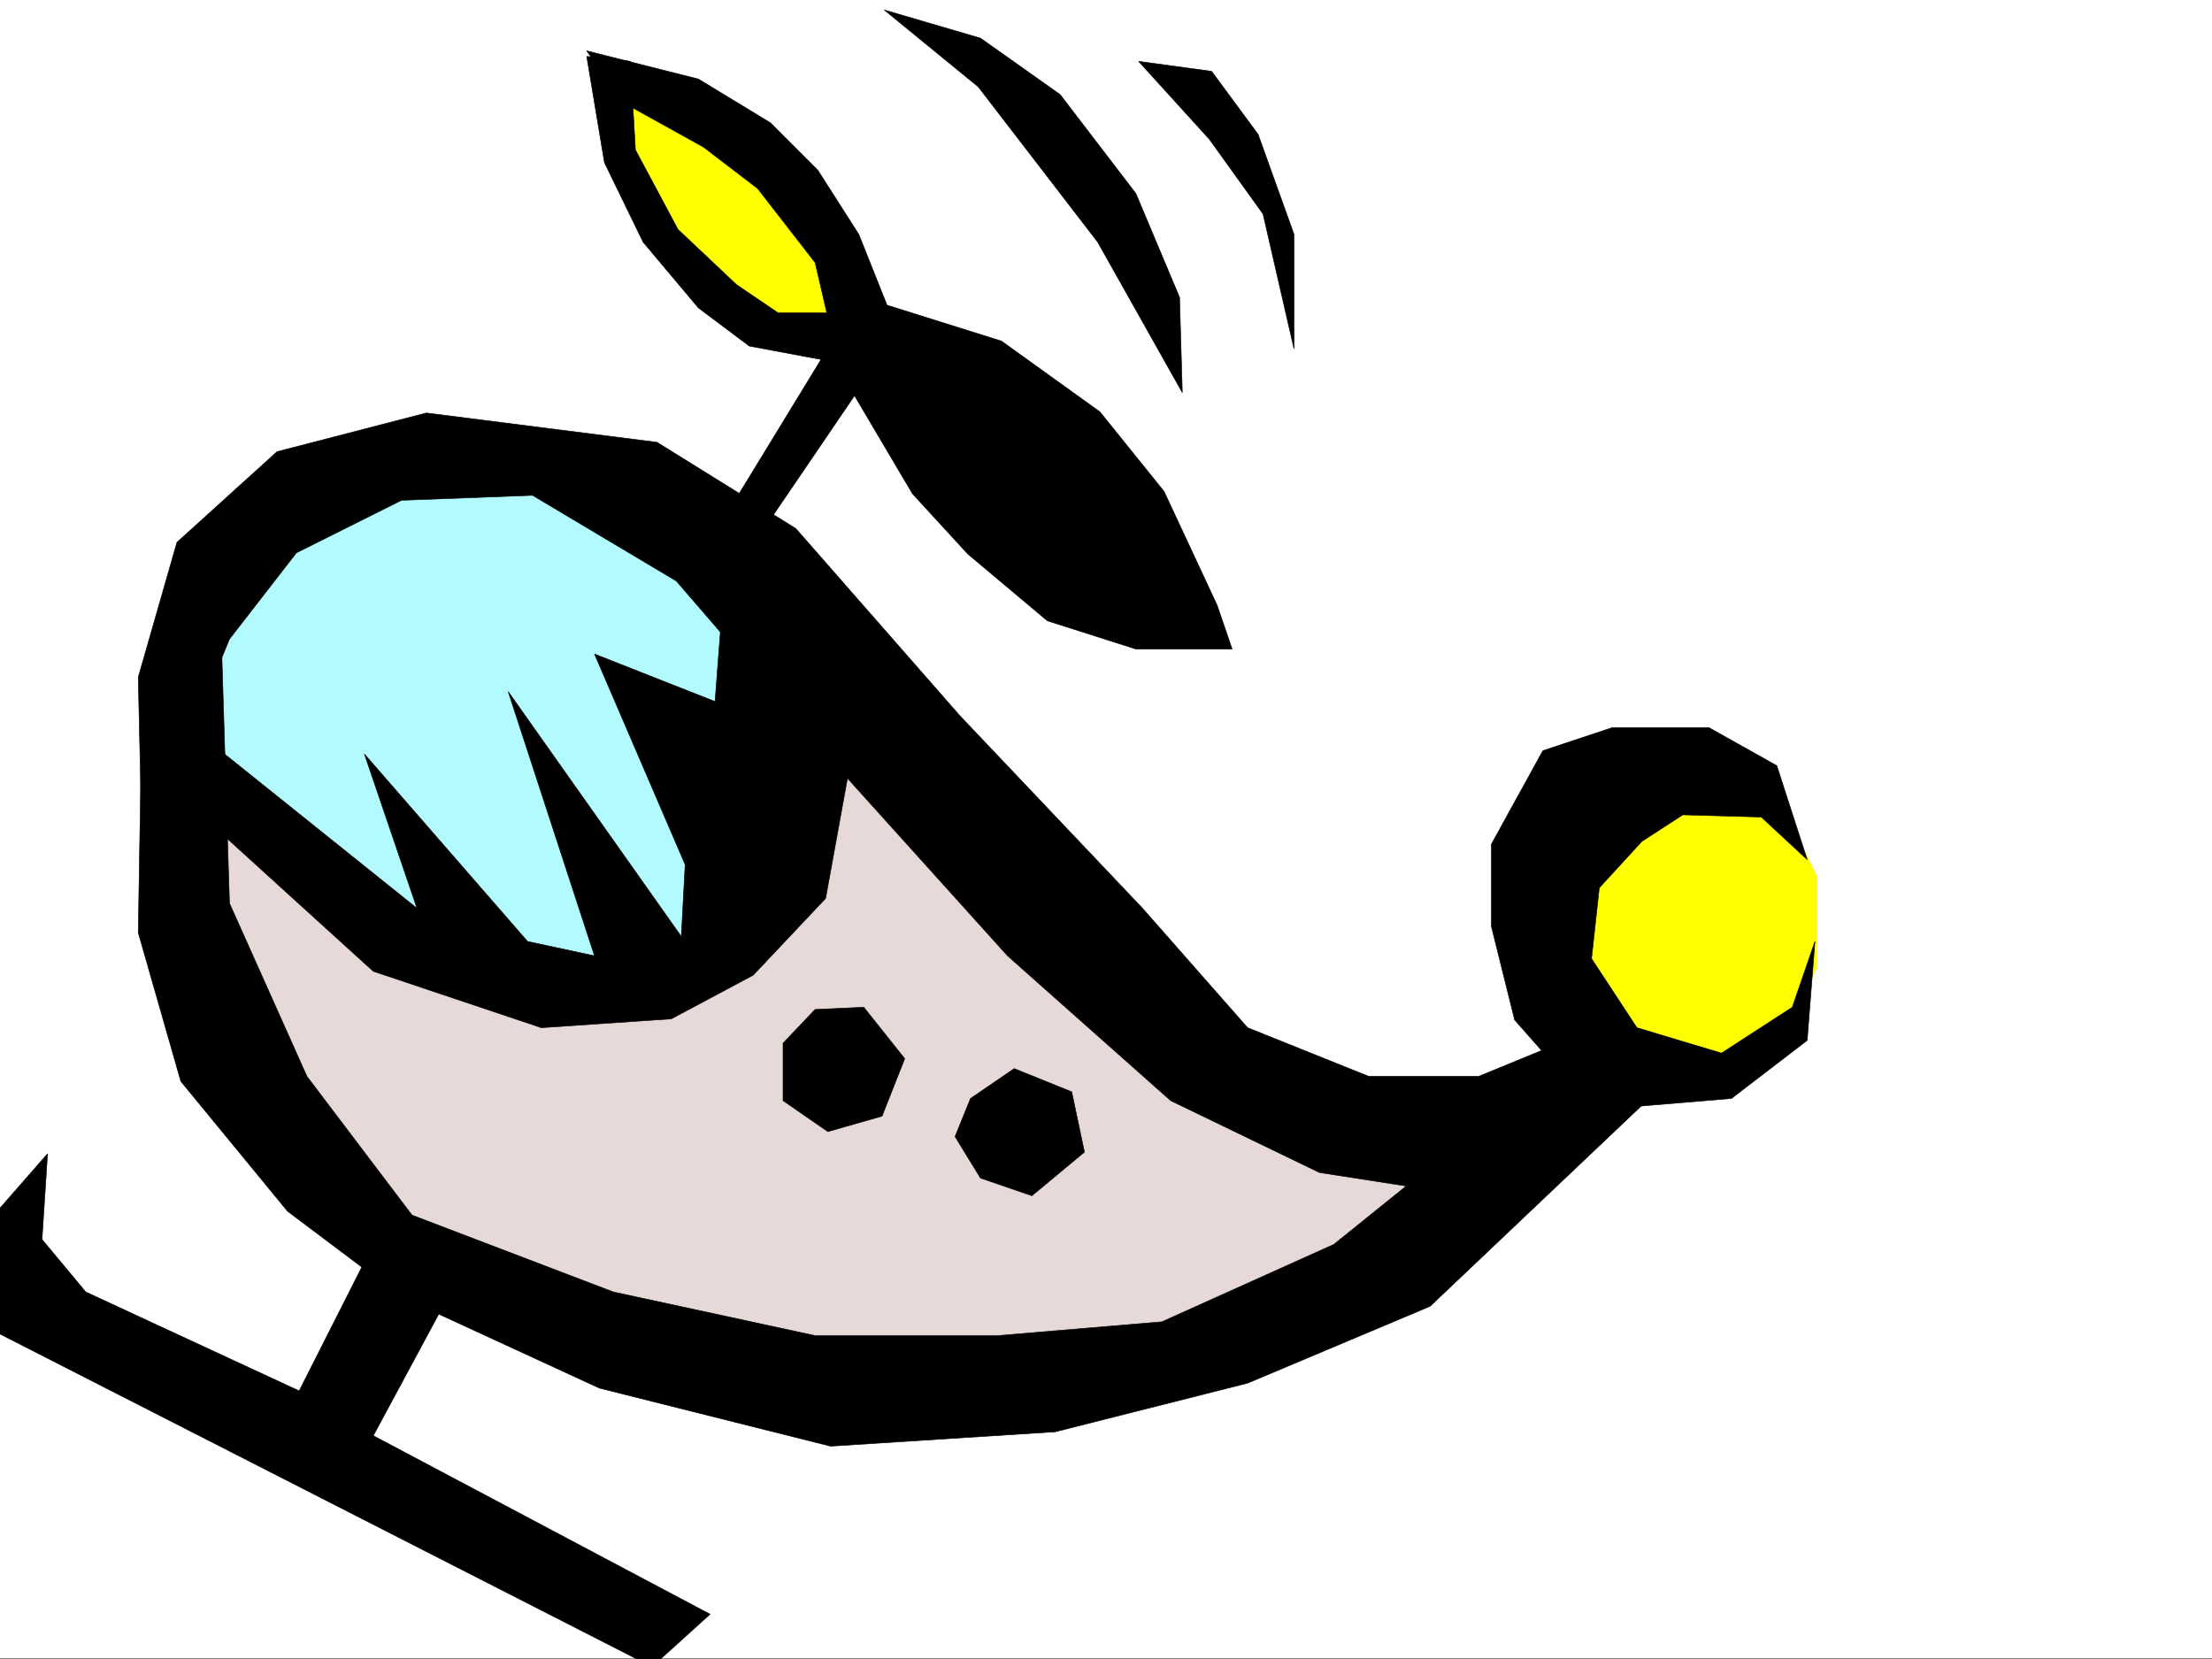 <svg xmlns="http://www.w3.org/2000/svg" width="2997.016" height="2248.25"><rect width="100%" height="100%" fill="#808080" stroke="none"/><defs><clipPath id="a"><path d="M0 0h2997v2244.137H0Zm0 0"/></clipPath><clipPath id="b"><path d="M0 1561h963v685.09H0Zm0 0"/></clipPath><clipPath id="c"><path d="M0 1560h963v686.09H0Zm0 0"/></clipPath></defs><path fill="#fff" d="M0 2246.297h2997.016V0H0Zm0 0"/><g clip-path="url(#a)" transform="translate(0 2.16)"><path fill="#fff" fill-rule="evenodd" stroke="#fff" stroke-linecap="square" stroke-linejoin="bevel" stroke-miterlimit="10" stroke-width=".743" d="M.742 2244.137h2995.531V-2.16H.743Zm0 0"/></g><path fill="#ff0" fill-rule="evenodd" stroke="#ff0" stroke-linecap="square" stroke-linejoin="bevel" stroke-miterlimit="10" stroke-width=".743" d="m2141.352 1429.105-82.383-241.91 102.636-114.605 123.633-45.707 118.356 40.469 57.71 119.843v123.594l-47.19 107.836-113.157 46.453zM833.184 109.363l26.195 164.766 138.61 160.312 168.597 26.196-86.918-202.227-159.566-128.09Zm0 0"/><path fill="#b3faff" fill-rule="evenodd" stroke="#b3faff" stroke-linecap="square" stroke-linejoin="bevel" stroke-miterlimit="10" stroke-width=".743" d="m646.598 1316.027-159.567-73.43-247.27-220.952 20.997-191.004 118.355-170.008 206.801-56.188L770.23 641.16l217.278 65.926 134.113 170.75-72.684 283.121-86.882 149.832-144.63 23.969zm0 0"/><path fill="#e8d9d9" fill-rule="evenodd" stroke="#e8d9d9" stroke-linecap="square" stroke-linejoin="bevel" stroke-miterlimit="10" stroke-width=".743" d="m234.523 1026.883 252.508 226.234 227.754 73.39h189.559l155.11-176.026 62.167-241.172 514.754 525.035 328.91 123.597-184.32 214.97-464.508 128.835-433.07-44.926-334.188-149.832-191.043-232.918-118.394-252.43zm0 0"/><path fill-rule="evenodd" stroke="#000" stroke-linecap="square" stroke-linejoin="bevel" stroke-miterlimit="10" stroke-width=".743" d="m2112.887 1413.387-109.364 44.926h-149.128l-164.063-65.883-142.363-161.797-247.27-260.68-222.515-253.914-188.07-116.832-312.45-39.687-202.305 52.433-135.597 122.813-52.434 182.793 5.238 235.187 118.356-286.875L401.598 749l142.363-71.164 177.55-6.723L916.349 787.2l202.304 234.445 246.485 273.387 221.031 196.242 201.563 97.399 168.558 26.2 261.504-123.599zm0 0"/><path fill-rule="evenodd" stroke="#000" stroke-linecap="square" stroke-linejoin="bevel" stroke-miterlimit="10" stroke-width=".743" d="m2231.281 1491.274-293.718 278.628-247.231 104.121-260.758 65.922-304.199 19.473-313.191-78.629-268.223-123.598-154.367-116.086L245 1465.078l-57.672-201.484 5.238-319.836 104.907-156.559 13.449 436.672 104.906 234.441 142.363 188.032 272.723 104.086 273.504 59.195h247.23l222.516-18.727 233.04-104.867 305.683-246.449zm0 0"/><path fill-rule="evenodd" stroke="#000" stroke-linecap="square" stroke-linejoin="bevel" stroke-miterlimit="10" stroke-width=".743" d="m226.273 1062.113 279.485 253.914 227.758 76.403 176.066-12.004 110.89-59.16 98.18-104.122 44.926-247.19-182.793-175.99-12.004 156.516-163.32-64.394 122.852 285.39-5.239 97.36L688.551 937.03l116.91 358-90.676-19.472-221.031-253.914 71.203 208.988-325.195-260.68Zm0 0"/><g clip-path="url(#b)" transform="translate(0 2.16)"><path fill-rule="evenodd" d="m505.758 1683.871-100.406 198.473-289.223-134.074-59.2-71.125 7.509-116.125-78.668 89.89 5.238 149.793 892.379 455.395 78.668-71.16-456.297-241.91 104.867-194.758Zm0 0"/></g><g clip-path="url(#c)" transform="translate(0 2.16)"><path fill="none" stroke="#000" stroke-linecap="square" stroke-linejoin="bevel" stroke-miterlimit="10" stroke-width=".743" d="m505.758 1683.871-100.406 198.473-289.223-134.074-59.2-71.125 7.508-116.125-78.667 89.89 5.238 149.793 892.379 455.395 78.668-71.16-456.297-241.91 104.867-194.758Zm0 0"/></g><path fill-rule="evenodd" stroke="#000" stroke-linecap="square" stroke-linejoin="bevel" stroke-miterlimit="10" stroke-width=".743" d="m1170.34 1364.707-65.922 2.973-43.48 45.707v77.887l60.683 41.953 73.43-20.957 30.734-77.926zm203.789 83.129-59.195 40.465-20.957 51.652 34.445 56.188 69.676 23.968 71.203-59.16-17.242-81.64zM984.54 696.566l140.835-230.691 44.965 51.691-151.356 222.442zm0 0"/><path fill-rule="evenodd" stroke="#000" stroke-linecap="square" stroke-linejoin="bevel" stroke-miterlimit="10" stroke-width=".743" d="m1163.578 496.61-148.347-27.723-68.934-51.692-74.914-89.144-52.434-107.84-24.008-143.809 59.2 6.723 6.761 119.844 57.676 107.875 79.41 74.918 56.227 38.16h92.156zm0 0"/><path fill-rule="evenodd" stroke="#000" stroke-linecap="square" stroke-linejoin="bevel" stroke-miterlimit="10" stroke-width=".743" d="m794.941 68.895 151.356 38.199 97.398 59.199 64.438 64.398 55.445 86.88 38.238 95.874 155.07 48.68 133.372 95.871 86.918 107.879 71.945 154.285 20.215 59.2h-130.36l-119.882-38.2-107.914-90.637-74.914-81.64-97.399-164.805-34.449-148.308-77.926-100.368-73.43-56.148L843.66 138.57zm403.122-55.407 130.359 38.203 107.918 76.399 102.637 134.074 59.195 140.8 3.715 128.837-114.602-203.75-161.875-210.438zm344.667 69.637 95.871 105.61 72.688 101.152 41.953 182.754V317.57l-48.676-135.56-62.953-85.394zm905.829 1081.586-62.168-57.672-106.43-3.012-55.445 35.973-57.672 62.91-10.48 95.875 61.429 93.645 114.64 34.445 95.91-62.168 30.696-89.148-10.48 134.074-102.637 78.668-125.121 10.48-95.168-33.703-73.43-83.168-31.476-126.566v-111.59l69.675-126.606 94.426-31.437h130.36l92.16 51.691zm0 0"/></svg>

